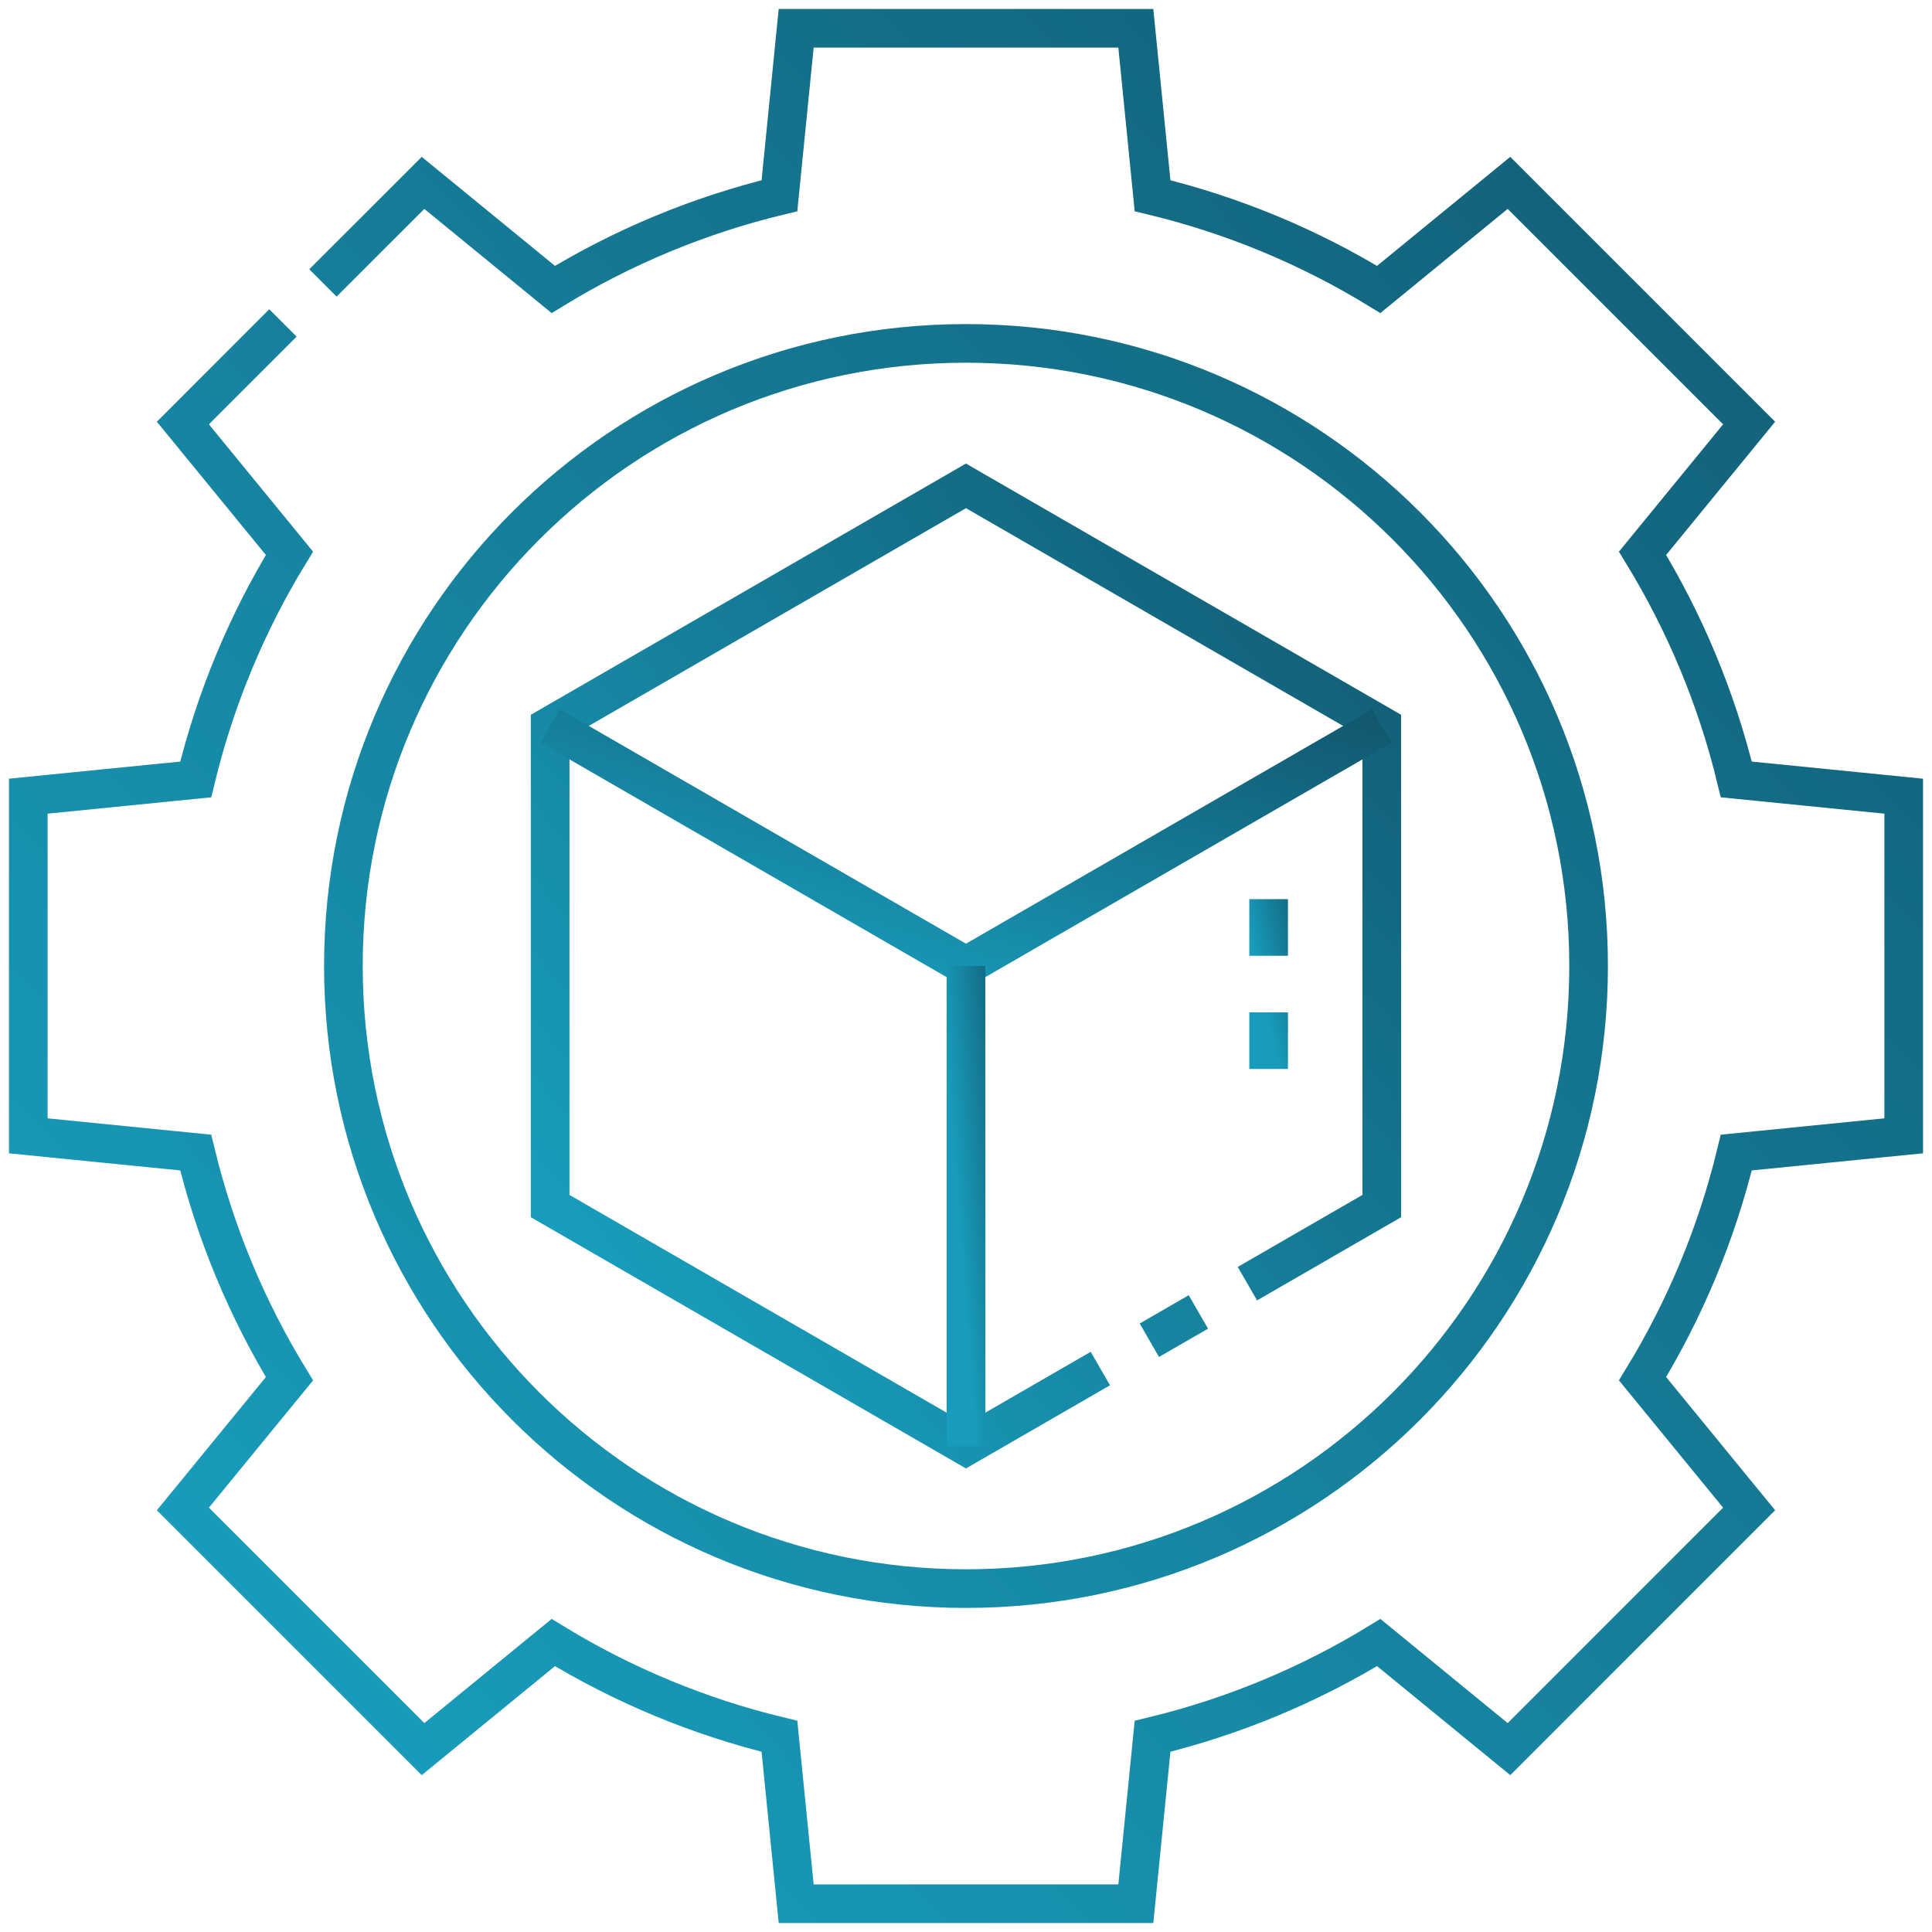 <svg width="50" height="50" viewBox="0 0 50 50" fill="none" xmlns="http://www.w3.org/2000/svg">
<g clip-path="url(#clip0_124_391)">
<g clip-path="url(#clip1_124_391)">
<g clip-path="url(#clip2_124_391)">
<path d="M8.358 7.322L10.948 4.733L14.319 7.491C16.108 6.397 18.077 5.571 20.172 5.065L20.605 0.732H29.395L29.828 5.065C31.923 5.571 33.893 6.397 35.681 7.491L39.052 4.733L45.267 10.948L42.509 14.319C43.603 16.107 44.429 18.077 44.935 20.172L49.268 20.605V29.395L44.935 29.828C44.429 31.923 43.603 33.893 42.509 35.681L45.267 39.052L39.052 45.267L35.682 42.509C33.893 43.603 31.923 44.429 29.828 44.935L29.395 49.268H20.605L20.172 44.935C18.077 44.429 16.107 43.603 14.319 42.509L10.948 45.267L4.733 39.052L7.491 35.682C6.397 33.893 5.571 31.923 5.065 29.828L0.732 29.395V20.605L5.065 20.172C5.571 18.077 6.397 16.107 7.491 14.319L4.733 10.948L7.322 8.358M25 8.887C16.101 8.887 8.887 16.101 8.887 25C8.887 33.899 16.101 41.113 25 41.113C33.899 41.113 41.113 33.899 41.113 25C41.113 16.101 33.899 8.887 25 8.887Z" stroke="url(#paint0_linear_124_391)" stroke-miterlimit="22.926"/>
<path d="M31.014 33.953L29.745 34.685M28.477 35.418L24.999 37.426L14.238 31.213V18.787L24.999 12.574L35.76 18.787V31.213L32.283 33.221" stroke="url(#paint1_linear_124_391)" stroke-miterlimit="22.926"/>
<path d="M14.238 18.787L24.999 25L35.76 18.787" stroke="url(#paint2_linear_124_391)" stroke-miterlimit="22.926"/>
<path d="M25 37.426V25" stroke="url(#paint3_linear_124_391)" stroke-miterlimit="22.926"/>
<path d="M32.832 24.735V23.27M32.832 27.665V26.2" stroke="url(#paint4_linear_124_391)" stroke-miterlimit="22.926"/>
</g>
</g>
</g>
<defs>
<linearGradient id="paint0_linear_124_391" x1="78.135" y1="-24.011" x2="8.504" y2="44.192" gradientUnits="userSpaceOnUse">
<stop stop-color="#0E2D3F"/>
<stop offset="1" stop-color="#189CBB"/>
</linearGradient>
<linearGradient id="paint1_linear_124_391" x1="48.561" y1="-0.095" x2="13.378" y2="29.75" gradientUnits="userSpaceOnUse">
<stop stop-color="#0E2D3F"/>
<stop offset="1" stop-color="#189CBB"/>
</linearGradient>
<linearGradient id="paint2_linear_124_391" x1="48.561" y1="15.62" x2="43.726" y2="32.025" gradientUnits="userSpaceOnUse">
<stop stop-color="#0E2D3F"/>
<stop offset="1" stop-color="#189CBB"/>
</linearGradient>
<linearGradient id="paint3_linear_124_391" x1="26.595" y1="18.665" x2="23.801" y2="18.886" gradientUnits="userSpaceOnUse">
<stop stop-color="#0E2D3F"/>
<stop offset="1" stop-color="#189CBB"/>
</linearGradient>
<linearGradient id="paint4_linear_124_391" x1="34.427" y1="21.03" x2="31.749" y2="21.627" gradientUnits="userSpaceOnUse">
<stop stop-color="#0E2D3F"/>
<stop offset="1" stop-color="#189CBB"/>
</linearGradient>
<clipPath id="clip0_124_391">
<rect width="50" height="50" fill="white"/>
</clipPath>
<clipPath id="clip1_124_391">
<rect width="50" height="50" fill="white"/>
</clipPath>
<clipPath id="clip2_124_391">
<rect width="50" height="50" fill="white"/>
</clipPath>
</defs>
</svg>

